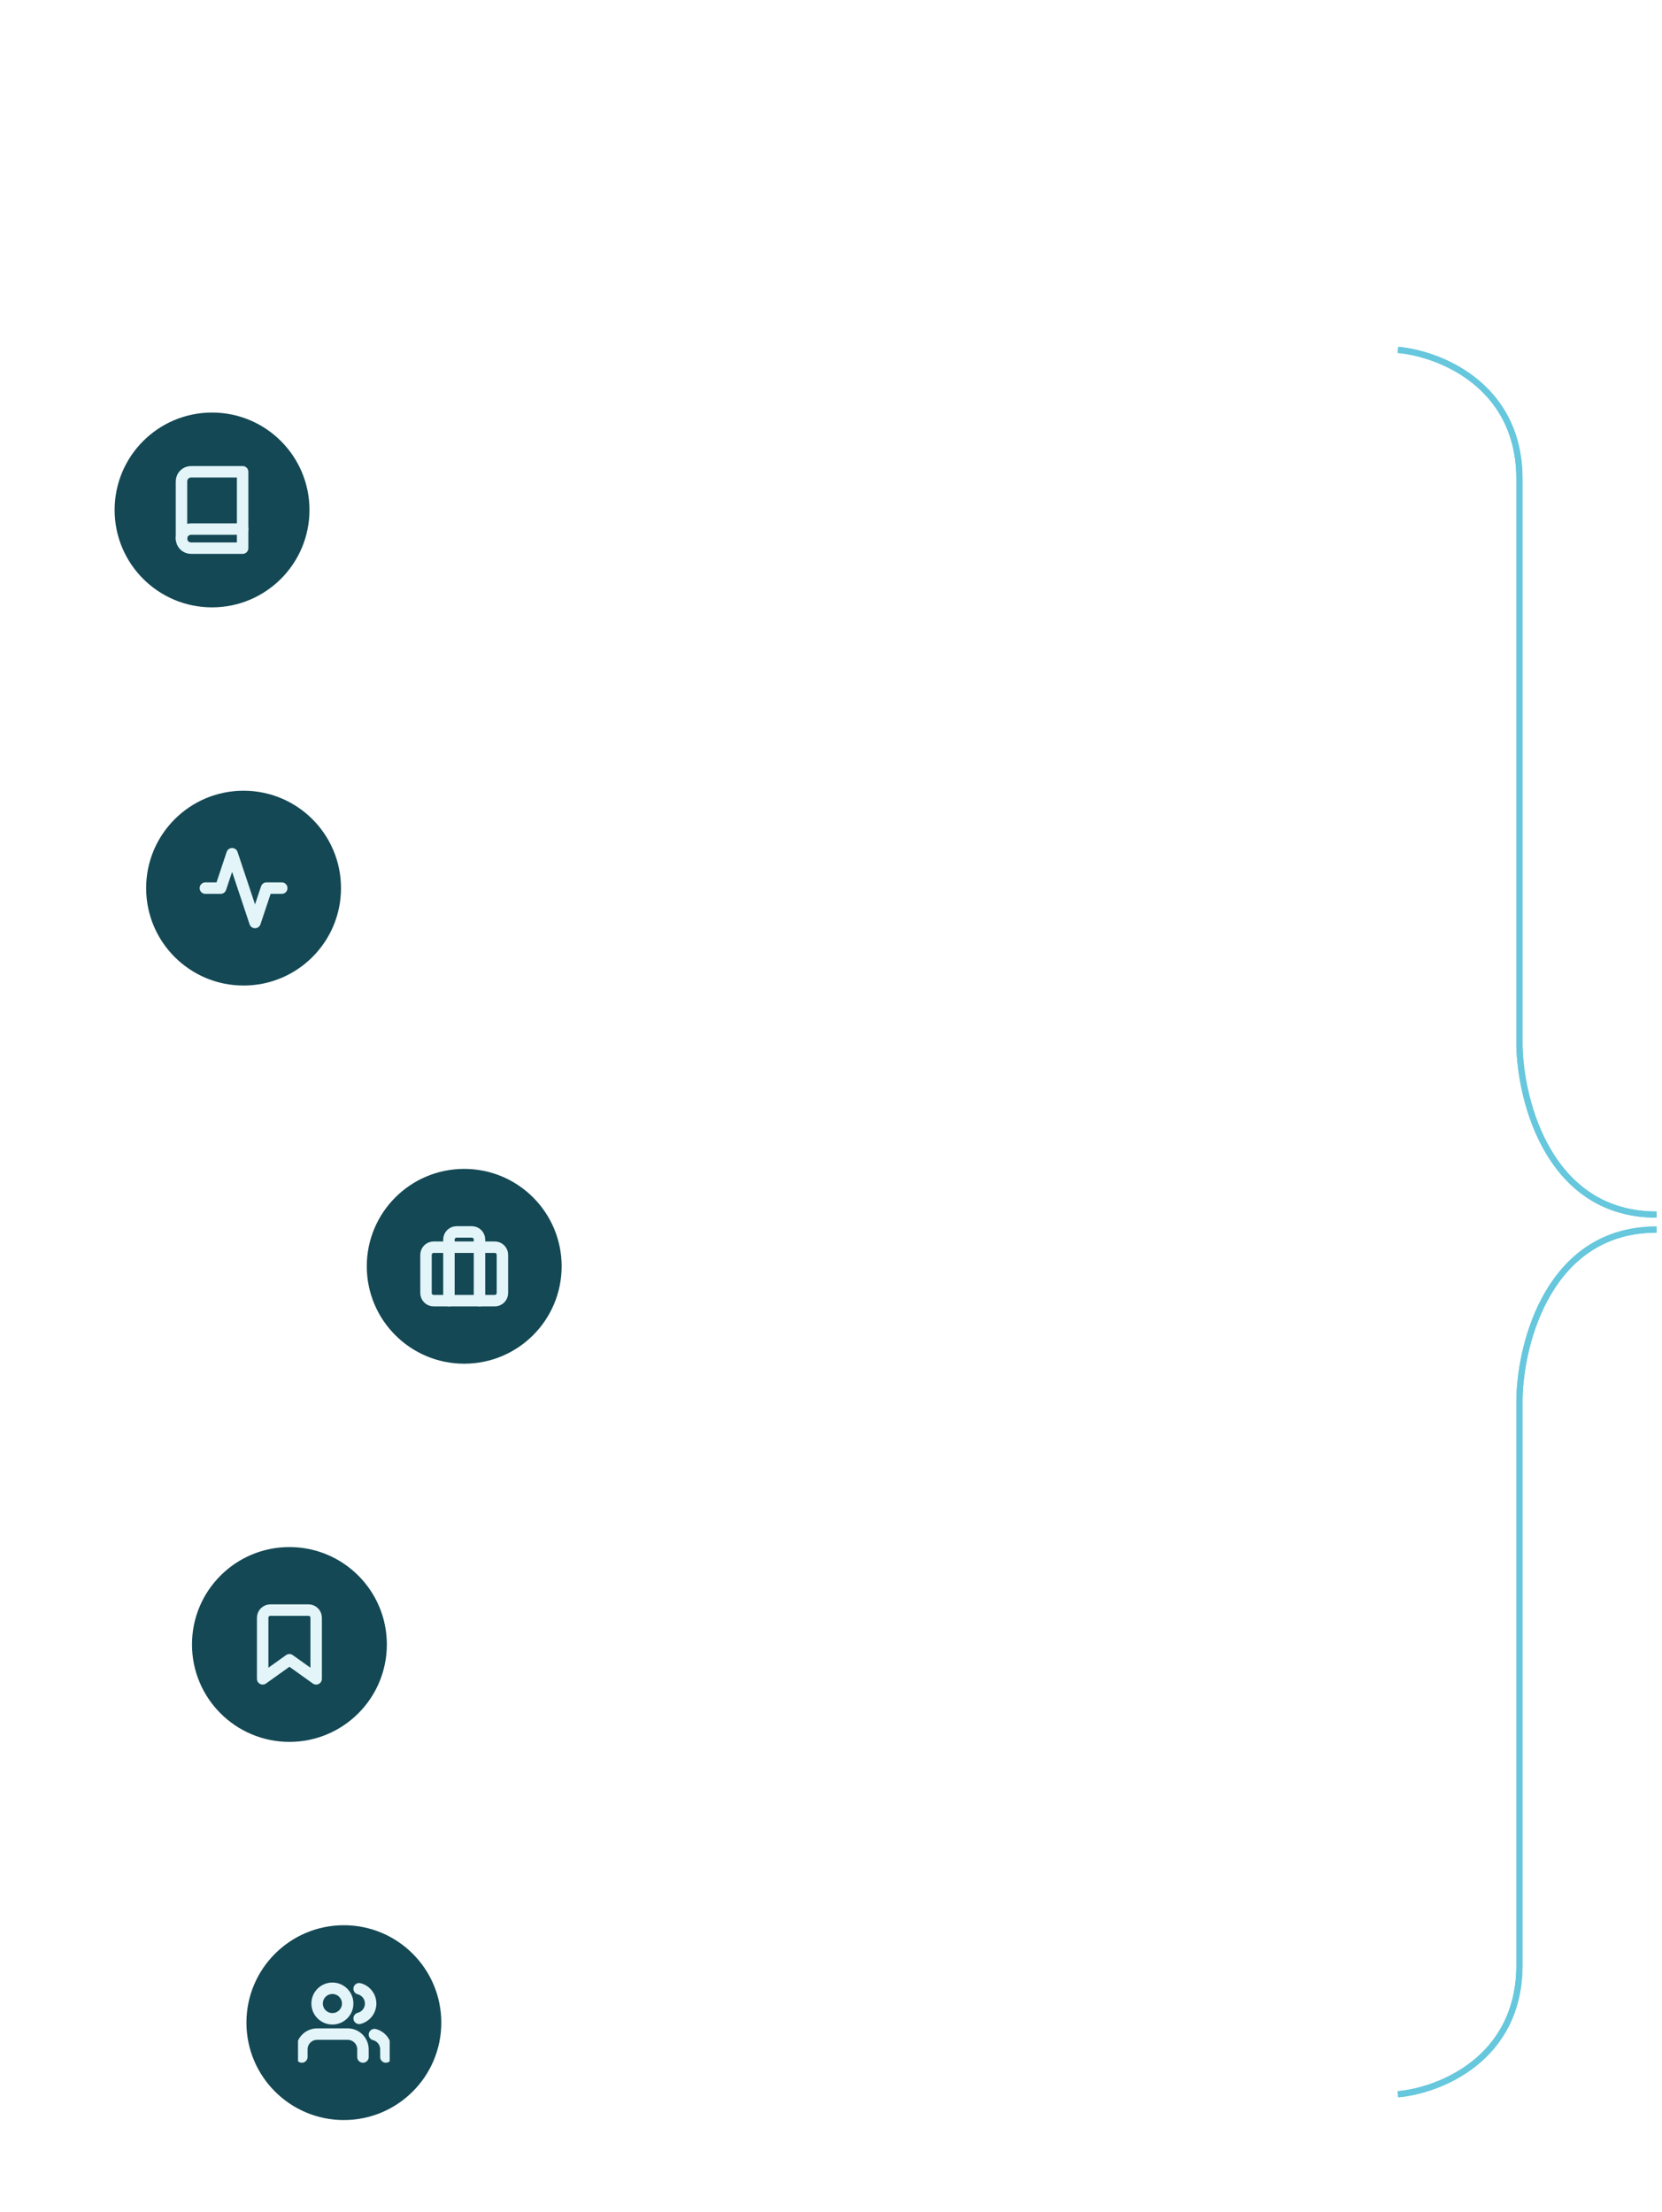 <svg width="290" height="386" viewBox="0 0 290 386" fill="none" xmlns="http://www.w3.org/2000/svg">
<path d="M95.807 24H88.583V4.96H95.807C97.786 4.96 99.419 5.371 100.707 6.192C101.995 6.995 102.957 8.105 103.591 9.524C104.245 10.924 104.571 12.539 104.571 14.368C104.571 16.347 104.226 18.055 103.535 19.492C102.863 20.911 101.874 22.012 100.567 22.796C99.279 23.561 97.693 23.963 95.807 24ZM95.947 8.04H92.195V20.948H95.723C96.769 20.948 97.665 20.733 98.411 20.304C99.177 19.856 99.765 19.147 100.175 18.176C100.586 17.205 100.791 15.936 100.791 14.368C100.791 13.043 100.623 11.913 100.287 10.98C99.951 10.028 99.419 9.3 98.691 8.796C97.982 8.292 97.067 8.04 95.947 8.04ZM109.315 19.94C109.315 20.201 109.389 20.453 109.539 20.696C109.688 20.92 109.884 21.107 110.127 21.256C110.388 21.387 110.687 21.452 111.023 21.452C111.527 21.452 112.031 21.34 112.535 21.116C113.057 20.892 113.552 20.556 114.019 20.108V18.036H111.275C110.64 18.036 110.155 18.232 109.819 18.624C109.483 19.016 109.315 19.455 109.315 19.94ZM107.859 14.312L106.879 11.288C107.233 11.045 107.719 10.84 108.335 10.672C108.951 10.485 109.576 10.336 110.211 10.224C110.864 10.112 111.377 10.056 111.751 10.056C112.833 10.056 113.823 10.271 114.719 10.7C115.615 11.129 116.324 11.727 116.847 12.492C117.388 13.239 117.659 14.097 117.659 15.068V24H115.279L114.663 22.544C114.159 23.067 113.599 23.496 112.983 23.832C112.385 24.168 111.751 24.336 111.079 24.336C109.417 24.336 108.185 23.935 107.383 23.132C106.58 22.311 106.179 21.247 106.179 19.94C106.179 18.54 106.655 17.476 107.607 16.748C108.559 16.001 109.8 15.619 111.331 15.6H113.991V15.572C113.972 14.9 113.767 14.377 113.375 14.004C113.001 13.612 112.479 13.416 111.807 13.416C111.172 13.416 110.481 13.509 109.735 13.696C108.988 13.883 108.363 14.088 107.859 14.312ZM126.701 10.476L127.821 13.22H124.237V19.016C124.237 19.725 124.405 20.304 124.741 20.752C125.077 21.2 125.571 21.424 126.225 21.424C126.467 21.424 126.71 21.396 126.953 21.34C127.195 21.284 127.447 21.2 127.709 21.088L128.773 23.72C128.586 23.869 128.334 24 128.017 24.112C127.699 24.243 127.363 24.345 127.009 24.42C126.654 24.513 126.327 24.56 126.029 24.56C124.909 24.56 123.947 24.373 123.145 24C122.361 23.608 121.745 23.048 121.297 22.32C120.849 21.592 120.625 20.705 120.625 19.66V13.22H118.777L118.805 10.476H120.625V7.228L124.237 6.584V10.476H126.701ZM132.941 19.94C132.941 20.201 133.015 20.453 133.165 20.696C133.314 20.92 133.51 21.107 133.753 21.256C134.014 21.387 134.313 21.452 134.649 21.452C135.153 21.452 135.657 21.34 136.161 21.116C136.683 20.892 137.178 20.556 137.645 20.108V18.036H134.901C134.266 18.036 133.781 18.232 133.445 18.624C133.109 19.016 132.941 19.455 132.941 19.94ZM131.485 14.312L130.505 11.288C130.859 11.045 131.345 10.84 131.961 10.672C132.577 10.485 133.202 10.336 133.837 10.224C134.49 10.112 135.003 10.056 135.377 10.056C136.459 10.056 137.449 10.271 138.345 10.7C139.241 11.129 139.95 11.727 140.473 12.492C141.014 13.239 141.285 14.097 141.285 15.068V24H138.905L138.289 22.544C137.785 23.067 137.225 23.496 136.609 23.832C136.011 24.168 135.377 24.336 134.705 24.336C133.043 24.336 131.811 23.935 131.009 23.132C130.206 22.311 129.805 21.247 129.805 19.94C129.805 18.54 130.281 17.476 131.233 16.748C132.185 16.001 133.426 15.619 134.957 15.6H137.617V15.572C137.598 14.9 137.393 14.377 137.001 14.004C136.627 13.612 136.105 13.416 135.433 13.416C134.798 13.416 134.107 13.509 133.361 13.696C132.614 13.883 131.989 14.088 131.485 14.312Z" fill="white"/>
<path d="M243.916 61.062C250.986 61.689 265.126 67.077 265.126 83.618C265.126 100.16 265.126 156.388 265.126 182.435C265.307 192.281 270.346 211.973 289.054 211.973" stroke="#66C7DD" stroke-width="1.075"/>
<path d="M243.916 365.5C250.986 364.873 265.126 359.485 265.126 342.944C265.126 326.403 265.126 270.174 265.126 244.127C265.307 234.281 270.346 214.59 289.054 214.59" stroke="#66C7DD" stroke-width="1.075"/>
<path d="M243.916 61.062C250.986 61.689 265.126 67.077 265.126 83.618C265.126 100.16 265.126 156.388 265.126 182.435C265.307 192.281 270.346 211.973 289.054 211.973" stroke="#66C7DD" stroke-width="1.075"/>
<path d="M243.916 365.5C250.986 364.873 265.126 359.485 265.126 342.944C265.126 326.403 265.126 270.174 265.126 244.127C265.307 234.281 270.346 214.59 289.054 214.59" stroke="#66C7DD" stroke-width="1.075"/>
<g filter="url(#filter0_d_10820_12742)">
<rect x="8" y="60" width="213" height="50" rx="10" fill="white" fill-opacity="0.1"/>
<circle cx="37" cy="85" r="17" fill="#134854"/>
<path d="M31.667 90.003C31.667 89.561 31.843 89.137 32.155 88.824C32.468 88.511 32.892 88.336 33.334 88.336H42.334" stroke="#E3F5F9" stroke-width="2" stroke-linecap="round" stroke-linejoin="round"/>
<path d="M33.334 78.336H42.334V91.669H33.334C32.892 91.669 32.468 91.494 32.155 91.181C31.843 90.869 31.667 90.445 31.667 90.003V80.003C31.667 79.561 31.843 79.137 32.155 78.824C32.468 78.511 32.892 78.336 33.334 78.336V78.336Z" stroke="#E3F5F9" stroke-width="2" stroke-linecap="round" stroke-linejoin="round"/>
<path d="M70.786 89H69.232V79.48H72.074C72.755 79.48 73.376 79.583 73.936 79.788C74.496 79.984 74.939 80.306 75.266 80.754C75.593 81.193 75.756 81.771 75.756 82.49C75.756 83.022 75.653 83.484 75.448 83.876C75.243 84.268 74.958 84.59 74.594 84.842C74.239 85.094 73.833 85.281 73.376 85.402C72.919 85.523 72.443 85.584 71.948 85.584H70.786V89ZM72.032 80.796H70.786V84.282H72.018C72.419 84.282 72.774 84.226 73.082 84.114C73.39 83.993 73.633 83.806 73.81 83.554C73.987 83.293 74.09 82.966 74.118 82.574C74.118 82.126 74.029 81.776 73.852 81.524C73.684 81.263 73.446 81.076 73.138 80.964C72.839 80.852 72.471 80.796 72.032 80.796ZM78.528 89H76.96V82.21H77.8L78.318 83.33C78.505 83.171 78.729 83.008 78.99 82.84C79.252 82.663 79.522 82.513 79.802 82.392C80.092 82.271 80.358 82.21 80.6 82.21L80.936 83.47C80.712 83.47 80.456 83.526 80.166 83.638C79.886 83.75 79.602 83.895 79.312 84.072C79.032 84.249 78.771 84.45 78.528 84.674V89ZM84.948 89.182C84.23 89.182 83.609 89.033 83.086 88.734C82.564 88.435 82.162 88.02 81.882 87.488C81.602 86.947 81.462 86.321 81.462 85.612C81.462 84.884 81.607 84.254 81.896 83.722C82.186 83.19 82.592 82.775 83.114 82.476C83.646 82.177 84.267 82.028 84.976 82.028C85.695 82.028 86.311 82.177 86.824 82.476C87.347 82.775 87.753 83.19 88.042 83.722C88.332 84.254 88.476 84.879 88.476 85.598C88.476 86.307 88.327 86.933 88.028 87.474C87.739 88.015 87.333 88.435 86.81 88.734C86.288 89.023 85.667 89.173 84.948 89.182ZM84.962 87.824C85.354 87.824 85.69 87.726 85.97 87.53C86.25 87.334 86.465 87.068 86.614 86.732C86.773 86.396 86.852 86.018 86.852 85.598C86.852 85.169 86.778 84.786 86.628 84.45C86.479 84.114 86.264 83.853 85.984 83.666C85.704 83.47 85.368 83.372 84.976 83.372C84.603 83.372 84.272 83.47 83.982 83.666C83.693 83.862 83.469 84.128 83.31 84.464C83.161 84.8 83.082 85.178 83.072 85.598C83.072 86.027 83.147 86.41 83.296 86.746C83.446 87.082 83.665 87.348 83.954 87.544C84.244 87.731 84.58 87.824 84.962 87.824ZM90.656 81.118C90.497 81.118 90.343 81.076 90.194 80.992C90.054 80.908 89.942 80.796 89.858 80.656C89.774 80.516 89.732 80.357 89.732 80.18C89.732 79.928 89.82 79.713 89.998 79.536C90.175 79.349 90.394 79.256 90.656 79.256C90.917 79.256 91.141 79.349 91.328 79.536C91.514 79.713 91.608 79.928 91.608 80.18C91.608 80.441 91.514 80.665 91.328 80.852C91.141 81.029 90.917 81.118 90.656 81.118ZM91.454 82.21V89.056C91.454 89.551 91.407 89.966 91.314 90.302C91.23 90.638 91.043 90.923 90.754 91.156C90.464 91.399 90.021 91.613 89.424 91.8L88.822 90.624C89.148 90.503 89.386 90.367 89.536 90.218C89.685 90.078 89.778 89.905 89.816 89.7C89.853 89.504 89.872 89.257 89.872 88.958V82.21H91.454ZM99.111 86.018H94.407C94.454 86.382 94.552 86.699 94.701 86.97C94.86 87.241 95.089 87.455 95.387 87.614C95.695 87.763 96.092 87.838 96.577 87.838C96.969 87.838 97.315 87.782 97.613 87.67C97.921 87.558 98.243 87.413 98.579 87.236L99.055 88.384C98.841 88.524 98.607 88.659 98.355 88.79C98.103 88.911 97.828 89.005 97.529 89.07C97.231 89.135 96.904 89.168 96.549 89.168C95.719 89.168 95.019 89.023 94.449 88.734C93.88 88.435 93.455 88.02 93.175 87.488C92.895 86.947 92.755 86.321 92.755 85.612C92.755 84.893 92.886 84.268 93.147 83.736C93.418 83.195 93.801 82.775 94.295 82.476C94.799 82.177 95.397 82.028 96.087 82.028C96.787 82.028 97.361 82.196 97.809 82.532C98.257 82.868 98.584 83.311 98.789 83.862C99.004 84.413 99.111 85.019 99.111 85.682V86.018ZM94.435 84.954H97.599C97.543 84.618 97.445 84.333 97.305 84.1C97.175 83.867 97.002 83.689 96.787 83.568C96.582 83.437 96.33 83.372 96.031 83.372C95.742 83.372 95.481 83.437 95.247 83.568C95.023 83.689 94.841 83.867 94.701 84.1C94.571 84.333 94.482 84.618 94.435 84.954ZM105.226 87.376L105.688 88.51C105.492 88.65 105.245 88.771 104.946 88.874C104.648 88.977 104.358 89.051 104.078 89.098C103.798 89.154 103.56 89.182 103.364 89.182C102.655 89.182 102.039 89.033 101.516 88.734C100.994 88.435 100.588 88.02 100.298 87.488C100.018 86.947 99.878 86.321 99.878 85.612C99.878 84.893 100.023 84.268 100.312 83.736C100.602 83.195 101.008 82.775 101.53 82.476C102.062 82.177 102.683 82.028 103.392 82.028C103.579 82.028 103.812 82.056 104.092 82.112C104.372 82.159 104.657 82.233 104.946 82.336C105.245 82.439 105.502 82.565 105.716 82.714L105.254 83.834C104.946 83.703 104.648 83.596 104.358 83.512C104.069 83.419 103.747 83.372 103.392 83.372C103.019 83.372 102.688 83.47 102.398 83.666C102.109 83.862 101.885 84.128 101.726 84.464C101.577 84.8 101.498 85.178 101.488 85.598C101.488 86.027 101.563 86.41 101.712 86.746C101.862 87.082 102.081 87.348 102.37 87.544C102.66 87.731 102.996 87.824 103.378 87.824C103.733 87.824 104.05 87.787 104.33 87.712C104.62 87.628 104.918 87.516 105.226 87.376ZM109.955 82.266L110.431 83.456H108.723V86.718C108.723 87.063 108.802 87.348 108.961 87.572C109.12 87.787 109.362 87.894 109.689 87.894C109.81 87.894 109.932 87.88 110.053 87.852C110.174 87.824 110.291 87.787 110.403 87.74L110.837 88.902C110.753 88.958 110.636 89.014 110.487 89.07C110.347 89.126 110.193 89.173 110.025 89.21C109.866 89.247 109.717 89.266 109.577 89.266C109.073 89.266 108.644 89.177 108.289 89C107.934 88.823 107.654 88.566 107.449 88.23C107.253 87.885 107.155 87.465 107.155 86.97V83.456H106.217L106.203 82.266H107.155V80.6L108.723 80.292V82.266H109.955ZM118.997 89H115.511V79.48H119.025C120.015 79.48 120.822 79.685 121.447 80.096C122.082 80.507 122.553 81.067 122.861 81.776C123.179 82.476 123.337 83.279 123.337 84.184C123.337 85.136 123.169 85.976 122.833 86.704C122.497 87.423 122.007 87.983 121.363 88.384C120.719 88.785 119.931 88.991 118.997 89ZM119.081 80.81H117.065V87.684H118.969C119.529 87.684 120.01 87.558 120.411 87.306C120.822 87.054 121.139 86.671 121.363 86.158C121.597 85.645 121.713 84.991 121.713 84.198C121.713 83.507 121.62 82.91 121.433 82.406C121.247 81.902 120.957 81.51 120.565 81.23C120.183 80.95 119.688 80.81 119.081 80.81ZM127.741 89.182C127.023 89.182 126.402 89.033 125.879 88.734C125.357 88.435 124.955 88.02 124.675 87.488C124.395 86.947 124.255 86.321 124.255 85.612C124.255 84.884 124.4 84.254 124.689 83.722C124.979 83.19 125.385 82.775 125.907 82.476C126.439 82.177 127.06 82.028 127.769 82.028C128.488 82.028 129.104 82.177 129.617 82.476C130.14 82.775 130.546 83.19 130.835 83.722C131.125 84.254 131.269 84.879 131.269 85.598C131.269 86.307 131.12 86.933 130.821 87.474C130.532 88.015 130.126 88.435 129.603 88.734C129.081 89.023 128.46 89.173 127.741 89.182ZM127.755 87.824C128.147 87.824 128.483 87.726 128.763 87.53C129.043 87.334 129.258 87.068 129.407 86.732C129.566 86.396 129.645 86.018 129.645 85.598C129.645 85.169 129.571 84.786 129.421 84.45C129.272 84.114 129.057 83.853 128.777 83.666C128.497 83.47 128.161 83.372 127.769 83.372C127.396 83.372 127.065 83.47 126.775 83.666C126.486 83.862 126.262 84.128 126.103 84.464C125.954 84.8 125.875 85.178 125.865 85.598C125.865 86.027 125.94 86.41 126.089 86.746C126.239 87.082 126.458 87.348 126.747 87.544C127.037 87.731 127.373 87.824 127.755 87.824ZM137.383 87.376L137.845 88.51C137.649 88.65 137.401 88.771 137.103 88.874C136.804 88.977 136.515 89.051 136.235 89.098C135.955 89.154 135.717 89.182 135.521 89.182C134.811 89.182 134.195 89.033 133.673 88.734C133.15 88.435 132.744 88.02 132.455 87.488C132.175 86.947 132.035 86.321 132.035 85.612C132.035 84.893 132.179 84.268 132.469 83.736C132.758 83.195 133.164 82.775 133.687 82.476C134.219 82.177 134.839 82.028 135.549 82.028C135.735 82.028 135.969 82.056 136.249 82.112C136.529 82.159 136.813 82.233 137.103 82.336C137.401 82.439 137.658 82.565 137.873 82.714L137.411 83.834C137.103 83.703 136.804 83.596 136.515 83.512C136.225 83.419 135.903 83.372 135.549 83.372C135.175 83.372 134.844 83.47 134.555 83.666C134.265 83.862 134.041 84.128 133.883 84.464C133.733 84.8 133.654 85.178 133.645 85.598C133.645 86.027 133.719 86.41 133.869 86.746C134.018 87.082 134.237 87.348 134.527 87.544C134.816 87.731 135.152 87.824 135.535 87.824C135.889 87.824 136.207 87.787 136.487 87.712C136.776 87.628 137.075 87.516 137.383 87.376ZM143.553 82.21H145.135V89H144.057L143.791 88.188C143.539 88.393 143.264 88.575 142.965 88.734C142.667 88.883 142.363 89 142.055 89.084C141.757 89.177 141.472 89.224 141.201 89.224C140.632 89.224 140.184 89.112 139.857 88.888C139.531 88.655 139.297 88.337 139.157 87.936C139.017 87.535 138.947 87.082 138.947 86.578V82.21H140.515V86.466C140.515 86.914 140.599 87.264 140.767 87.516C140.935 87.768 141.201 87.894 141.565 87.894C141.799 87.894 142.032 87.847 142.265 87.754C142.499 87.661 142.723 87.544 142.937 87.404C143.161 87.255 143.367 87.105 143.553 86.956V82.21ZM148.323 89H146.755V82.21H147.805L148.085 83.022C148.347 82.807 148.617 82.625 148.897 82.476C149.187 82.317 149.476 82.196 149.765 82.112C150.064 82.028 150.335 81.986 150.577 81.986C151.091 81.986 151.506 82.093 151.823 82.308C152.141 82.513 152.369 82.803 152.509 83.176C152.659 83.549 152.733 83.988 152.733 84.492V89H151.151V84.73C151.151 84.431 151.119 84.179 151.053 83.974C150.997 83.759 150.899 83.596 150.759 83.484C150.629 83.363 150.442 83.302 150.199 83.302C149.985 83.302 149.77 83.349 149.555 83.442C149.341 83.535 149.131 83.657 148.925 83.806C148.72 83.955 148.519 84.105 148.323 84.254V89ZM152.663 84.254L152.425 83.022C152.677 82.807 152.948 82.625 153.237 82.476C153.527 82.317 153.816 82.196 154.105 82.112C154.395 82.028 154.665 81.986 154.917 81.986C155.431 81.986 155.846 82.093 156.163 82.308C156.481 82.513 156.709 82.803 156.849 83.176C156.999 83.549 157.073 83.988 157.073 84.492V89H155.491V84.73C155.491 84.431 155.459 84.179 155.393 83.974C155.337 83.759 155.239 83.596 155.099 83.484C154.969 83.363 154.782 83.302 154.539 83.302C154.334 83.302 154.124 83.349 153.909 83.442C153.695 83.535 153.48 83.657 153.265 83.806C153.06 83.955 152.859 84.105 152.663 84.254ZM164.559 86.018H159.855C159.901 86.382 159.999 86.699 160.149 86.97C160.307 87.241 160.536 87.455 160.835 87.614C161.143 87.763 161.539 87.838 162.025 87.838C162.417 87.838 162.762 87.782 163.061 87.67C163.369 87.558 163.691 87.413 164.027 87.236L164.503 88.384C164.288 88.524 164.055 88.659 163.803 88.79C163.551 88.911 163.275 89.005 162.977 89.07C162.678 89.135 162.351 89.168 161.997 89.168C161.166 89.168 160.466 89.023 159.897 88.734C159.327 88.435 158.903 88.02 158.623 87.488C158.343 86.947 158.203 86.321 158.203 85.612C158.203 84.893 158.333 84.268 158.595 83.736C158.865 83.195 159.248 82.775 159.743 82.476C160.247 82.177 160.844 82.028 161.535 82.028C162.235 82.028 162.809 82.196 163.257 82.532C163.705 82.868 164.031 83.311 164.237 83.862C164.451 84.413 164.559 85.019 164.559 85.682V86.018ZM159.883 84.954H163.047C162.991 84.618 162.893 84.333 162.753 84.1C162.622 83.867 162.449 83.689 162.235 83.568C162.029 83.437 161.777 83.372 161.479 83.372C161.189 83.372 160.928 83.437 160.695 83.568C160.471 83.689 160.289 83.867 160.149 84.1C160.018 84.333 159.929 84.618 159.883 84.954ZM167.314 89H165.746V82.21H166.796L167.076 83.022C167.337 82.807 167.612 82.625 167.902 82.476C168.2 82.317 168.504 82.196 168.812 82.112C169.12 82.028 169.409 81.986 169.68 81.986C170.24 81.986 170.683 82.103 171.01 82.336C171.336 82.569 171.57 82.887 171.71 83.288C171.859 83.68 171.934 84.128 171.934 84.632V89H170.352V84.73C170.352 84.282 170.268 83.932 170.1 83.68C169.941 83.428 169.675 83.302 169.302 83.302C169.078 83.302 168.844 83.349 168.602 83.442C168.368 83.535 168.144 83.657 167.93 83.806C167.715 83.955 167.51 84.105 167.314 84.254V89ZM176.606 82.266L177.082 83.456H175.374V86.718C175.374 87.063 175.453 87.348 175.612 87.572C175.77 87.787 176.013 87.894 176.34 87.894C176.461 87.894 176.582 87.88 176.704 87.852C176.825 87.824 176.942 87.787 177.054 87.74L177.488 88.902C177.404 88.958 177.287 89.014 177.138 89.07C176.998 89.126 176.844 89.173 176.676 89.21C176.517 89.247 176.368 89.266 176.228 89.266C175.724 89.266 175.294 89.177 174.94 89C174.585 88.823 174.305 88.566 174.1 88.23C173.904 87.885 173.806 87.465 173.806 86.97V83.456H172.868L172.854 82.266H173.806V80.6L175.374 80.292V82.266H176.606ZM179.746 86.998C179.746 87.157 179.783 87.306 179.858 87.446C179.942 87.586 180.059 87.703 180.208 87.796C180.357 87.88 180.535 87.922 180.74 87.922C181.039 87.922 181.328 87.852 181.608 87.712C181.888 87.572 182.149 87.381 182.392 87.138V85.92H180.866C180.511 85.92 180.236 86.032 180.04 86.256C179.844 86.48 179.746 86.727 179.746 86.998ZM179.172 83.918L178.752 82.63C178.929 82.509 179.167 82.406 179.466 82.322C179.765 82.229 180.068 82.159 180.376 82.112C180.684 82.056 180.931 82.028 181.118 82.028C181.65 82.028 182.131 82.135 182.56 82.35C182.989 82.555 183.33 82.845 183.582 83.218C183.843 83.591 183.974 84.007 183.974 84.464V89H182.91L182.672 88.314C182.429 88.547 182.14 88.748 181.804 88.916C181.468 89.084 181.123 89.168 180.768 89.168C179.956 89.168 179.354 88.967 178.962 88.566C178.57 88.165 178.374 87.642 178.374 86.998C178.374 86.317 178.607 85.794 179.074 85.43C179.541 85.066 180.147 84.879 180.894 84.87H182.378V84.828C182.369 84.427 182.271 84.1 182.084 83.848C181.897 83.587 181.585 83.456 181.146 83.456C180.791 83.456 180.437 83.507 180.082 83.61C179.737 83.703 179.433 83.806 179.172 83.918ZM188.637 82.266L189.113 83.456H187.405V86.718C187.405 87.063 187.484 87.348 187.643 87.572C187.801 87.787 188.044 87.894 188.371 87.894C188.492 87.894 188.613 87.88 188.735 87.852C188.856 87.824 188.973 87.787 189.085 87.74L189.519 88.902C189.435 88.958 189.318 89.014 189.169 89.07C189.029 89.126 188.875 89.173 188.707 89.21C188.548 89.247 188.399 89.266 188.259 89.266C187.755 89.266 187.325 89.177 186.971 89C186.616 88.823 186.336 88.566 186.131 88.23C185.935 87.885 185.837 87.465 185.837 86.97V83.456H184.899L184.885 82.266H185.837V80.6L187.405 80.292V82.266H188.637ZM192.169 89H190.587V82.21H192.169V89ZM191.357 81.118C191.096 81.118 190.877 81.029 190.699 80.852C190.531 80.675 190.447 80.451 190.447 80.18C190.447 79.919 190.531 79.699 190.699 79.522C190.877 79.345 191.096 79.256 191.357 79.256C191.609 79.256 191.829 79.345 192.015 79.522C192.202 79.699 192.295 79.919 192.295 80.18C192.295 80.441 192.202 80.665 192.015 80.852C191.838 81.029 191.619 81.118 191.357 81.118ZM196.839 89.182C196.12 89.182 195.5 89.033 194.977 88.734C194.454 88.435 194.053 88.02 193.773 87.488C193.493 86.947 193.353 86.321 193.353 85.612C193.353 84.884 193.498 84.254 193.787 83.722C194.076 83.19 194.482 82.775 195.005 82.476C195.537 82.177 196.158 82.028 196.867 82.028C197.586 82.028 198.202 82.177 198.715 82.476C199.238 82.775 199.644 83.19 199.933 83.722C200.222 84.254 200.367 84.879 200.367 85.598C200.367 86.307 200.218 86.933 199.919 87.474C199.63 88.015 199.224 88.435 198.701 88.734C198.178 89.023 197.558 89.173 196.839 89.182ZM196.853 87.824C197.245 87.824 197.581 87.726 197.861 87.53C198.141 87.334 198.356 87.068 198.505 86.732C198.664 86.396 198.743 86.018 198.743 85.598C198.743 85.169 198.668 84.786 198.519 84.45C198.37 84.114 198.155 83.853 197.875 83.666C197.595 83.47 197.259 83.372 196.867 83.372C196.494 83.372 196.162 83.47 195.873 83.666C195.584 83.862 195.36 84.128 195.201 84.464C195.052 84.8 194.972 85.178 194.963 85.598C194.963 86.027 195.038 86.41 195.187 86.746C195.336 87.082 195.556 87.348 195.845 87.544C196.134 87.731 196.47 87.824 196.853 87.824ZM203.12 89H201.552V82.21H202.602L202.882 83.022C203.144 82.807 203.419 82.625 203.708 82.476C204.007 82.317 204.31 82.196 204.618 82.112C204.926 82.028 205.216 81.986 205.486 81.986C206.046 81.986 206.49 82.103 206.816 82.336C207.143 82.569 207.376 82.887 207.516 83.288C207.666 83.68 207.74 84.128 207.74 84.632V89H206.158V84.73C206.158 84.282 206.074 83.932 205.906 83.68C205.748 83.428 205.482 83.302 205.108 83.302C204.884 83.302 204.651 83.349 204.408 83.442C204.175 83.535 203.951 83.657 203.736 83.806C203.522 83.955 203.316 84.105 203.12 84.254V89Z" fill="white"/>
</g>
<g filter="url(#filter1_d_10820_12742)">
<rect x="13.5" y="126" width="202" height="50" rx="10" fill="white" fill-opacity="0.1"/>
<circle cx="42.5" cy="151" r="17" fill="#134854"/>
<g clip-path="url(#clip0_10820_12742)">
<path d="M49.166 151H46.5L44.5 157L40.5 145L38.5 151H35.833" stroke="#E3F5F9" stroke-width="2" stroke-linecap="round" stroke-linejoin="round"/>
</g>
<path d="M77.532 146.796H76.286V150.002H77.518C77.91 150.002 78.26 149.951 78.568 149.848C78.885 149.736 79.137 149.568 79.324 149.344C79.52 149.12 79.618 148.812 79.618 148.42C79.618 148.019 79.529 147.701 79.352 147.468C79.184 147.235 78.946 147.067 78.638 146.964C78.33 146.852 77.961 146.796 77.532 146.796ZM74.732 145.48H77.574C78.255 145.48 78.876 145.583 79.436 145.788C79.996 145.984 80.439 146.292 80.766 146.712C81.093 147.132 81.256 147.678 81.256 148.35C81.256 148.966 81.102 149.484 80.794 149.904C80.486 150.315 80.094 150.627 79.618 150.842L81.97 155H80.29L78.218 151.262C78.106 151.271 77.966 151.281 77.798 151.29C77.63 151.29 77.476 151.29 77.336 151.29H76.286V155H74.732V145.48ZM88.861 152.018H84.157C84.204 152.382 84.302 152.699 84.451 152.97C84.61 153.241 84.839 153.455 85.137 153.614C85.445 153.763 85.842 153.838 86.327 153.838C86.719 153.838 87.065 153.782 87.363 153.67C87.671 153.558 87.993 153.413 88.329 153.236L88.805 154.384C88.591 154.524 88.357 154.659 88.105 154.79C87.853 154.911 87.578 155.005 87.279 155.07C86.981 155.135 86.654 155.168 86.299 155.168C85.469 155.168 84.769 155.023 84.199 154.734C83.63 154.435 83.205 154.02 82.925 153.488C82.645 152.947 82.505 152.321 82.505 151.612C82.505 150.893 82.636 150.268 82.897 149.736C83.168 149.195 83.551 148.775 84.045 148.476C84.549 148.177 85.147 148.028 85.837 148.028C86.537 148.028 87.111 148.196 87.559 148.532C88.007 148.868 88.334 149.311 88.539 149.862C88.754 150.413 88.861 151.019 88.861 151.682V152.018ZM84.185 150.954H87.349C87.293 150.618 87.195 150.333 87.055 150.1C86.925 149.867 86.752 149.689 86.537 149.568C86.332 149.437 86.08 149.372 85.781 149.372C85.492 149.372 85.231 149.437 84.997 149.568C84.773 149.689 84.591 149.867 84.451 150.1C84.321 150.333 84.232 150.618 84.185 150.954ZM91.616 155H90.048V148.21H91.098L91.378 149.022C91.64 148.807 91.91 148.625 92.19 148.476C92.48 148.317 92.769 148.196 93.058 148.112C93.357 148.028 93.628 147.986 93.87 147.986C94.384 147.986 94.799 148.093 95.116 148.308C95.434 148.513 95.662 148.803 95.802 149.176C95.952 149.549 96.026 149.988 96.026 150.492V155H94.444V150.73C94.444 150.431 94.412 150.179 94.346 149.974C94.29 149.759 94.192 149.596 94.052 149.484C93.922 149.363 93.735 149.302 93.492 149.302C93.278 149.302 93.063 149.349 92.848 149.442C92.634 149.535 92.424 149.657 92.218 149.806C92.013 149.955 91.812 150.105 91.616 150.254V155ZM95.956 150.254L95.718 149.022C95.97 148.807 96.241 148.625 96.53 148.476C96.82 148.317 97.109 148.196 97.398 148.112C97.688 148.028 97.958 147.986 98.21 147.986C98.724 147.986 99.139 148.093 99.456 148.308C99.774 148.513 100.002 148.803 100.142 149.176C100.292 149.549 100.366 149.988 100.366 150.492V155H98.784V150.73C98.784 150.431 98.752 150.179 98.686 149.974C98.63 149.759 98.532 149.596 98.392 149.484C98.262 149.363 98.075 149.302 97.832 149.302C97.627 149.302 97.417 149.349 97.202 149.442C96.988 149.535 96.773 149.657 96.558 149.806C96.353 149.955 96.152 150.105 95.956 150.254ZM104.982 155.182C104.263 155.182 103.642 155.033 103.12 154.734C102.597 154.435 102.196 154.02 101.916 153.488C101.636 152.947 101.496 152.321 101.496 151.612C101.496 150.884 101.64 150.254 101.93 149.722C102.219 149.19 102.625 148.775 103.148 148.476C103.68 148.177 104.3 148.028 105.01 148.028C105.728 148.028 106.344 148.177 106.858 148.476C107.38 148.775 107.786 149.19 108.076 149.722C108.365 150.254 108.51 150.879 108.51 151.598C108.51 152.307 108.36 152.933 108.062 153.474C107.772 154.015 107.366 154.435 106.844 154.734C106.321 155.023 105.7 155.173 104.982 155.182ZM104.996 153.824C105.388 153.824 105.724 153.726 106.004 153.53C106.284 153.334 106.498 153.068 106.648 152.732C106.806 152.396 106.886 152.018 106.886 151.598C106.886 151.169 106.811 150.786 106.662 150.45C106.512 150.114 106.298 149.853 106.018 149.666C105.738 149.47 105.402 149.372 105.01 149.372C104.636 149.372 104.305 149.47 104.016 149.666C103.726 149.862 103.502 150.128 103.344 150.464C103.194 150.8 103.115 151.178 103.106 151.598C103.106 152.027 103.18 152.41 103.33 152.746C103.479 153.082 103.698 153.348 103.988 153.544C104.277 153.731 104.613 153.824 104.996 153.824ZM112.803 148.266L113.279 149.456H111.571V152.718C111.571 153.063 111.65 153.348 111.809 153.572C111.967 153.787 112.21 153.894 112.537 153.894C112.658 153.894 112.779 153.88 112.901 153.852C113.022 153.824 113.139 153.787 113.251 153.74L113.685 154.902C113.601 154.958 113.484 155.014 113.335 155.07C113.195 155.126 113.041 155.173 112.873 155.21C112.714 155.247 112.565 155.266 112.425 155.266C111.921 155.266 111.491 155.177 111.137 155C110.782 154.823 110.502 154.566 110.297 154.23C110.101 153.885 110.003 153.465 110.003 152.97V149.456H109.065L109.051 148.266H110.003V146.6L111.571 146.292V148.266H112.803ZM120.689 152.018H115.985C116.032 152.382 116.13 152.699 116.279 152.97C116.438 153.241 116.667 153.455 116.965 153.614C117.273 153.763 117.67 153.838 118.155 153.838C118.547 153.838 118.893 153.782 119.191 153.67C119.499 153.558 119.821 153.413 120.157 153.236L120.633 154.384C120.419 154.524 120.185 154.659 119.933 154.79C119.681 154.911 119.406 155.005 119.107 155.07C118.809 155.135 118.482 155.168 118.127 155.168C117.297 155.168 116.597 155.023 116.027 154.734C115.458 154.435 115.033 154.02 114.753 153.488C114.473 152.947 114.333 152.321 114.333 151.612C114.333 150.893 114.464 150.268 114.725 149.736C114.996 149.195 115.379 148.775 115.873 148.476C116.377 148.177 116.975 148.028 117.665 148.028C118.365 148.028 118.939 148.196 119.387 148.532C119.835 148.868 120.162 149.311 120.367 149.862C120.582 150.413 120.689 151.019 120.689 151.682V152.018ZM116.013 150.954H119.177C119.121 150.618 119.023 150.333 118.883 150.1C118.753 149.867 118.58 149.689 118.365 149.568C118.16 149.437 117.908 149.372 117.609 149.372C117.32 149.372 117.059 149.437 116.825 149.568C116.601 149.689 116.419 149.867 116.279 150.1C116.149 150.333 116.06 150.618 116.013 150.954ZM124.936 154.426L125.3 153.166C125.487 153.25 125.711 153.343 125.972 153.446C126.233 153.539 126.509 153.623 126.798 153.698C127.097 153.763 127.386 153.796 127.666 153.796C128.086 153.796 128.436 153.749 128.716 153.656C128.996 153.563 129.206 153.427 129.346 153.25C129.495 153.063 129.57 152.844 129.57 152.592C129.57 152.321 129.477 152.088 129.29 151.892C129.103 151.696 128.847 151.509 128.52 151.332C128.203 151.145 127.839 150.954 127.428 150.758C127.055 150.562 126.705 150.366 126.378 150.17C126.061 149.965 125.781 149.745 125.538 149.512C125.305 149.279 125.118 149.022 124.978 148.742C124.847 148.453 124.782 148.126 124.782 147.762C124.782 147.286 124.908 146.861 125.16 146.488C125.412 146.115 125.776 145.816 126.252 145.592C126.728 145.368 127.302 145.256 127.974 145.256C128.45 145.256 128.917 145.326 129.374 145.466C129.831 145.606 130.228 145.76 130.564 145.928L130.046 147.188C129.869 147.095 129.677 147.006 129.472 146.922C129.276 146.838 129.057 146.773 128.814 146.726C128.581 146.67 128.319 146.642 128.03 146.642C127.563 146.642 127.171 146.735 126.854 146.922C126.537 147.099 126.378 147.375 126.378 147.748C126.378 148.028 126.462 148.271 126.63 148.476C126.807 148.672 127.059 148.859 127.386 149.036C127.713 149.213 128.091 149.414 128.52 149.638C128.884 149.825 129.225 150.016 129.542 150.212C129.869 150.399 130.153 150.604 130.396 150.828C130.639 151.052 130.83 151.309 130.97 151.598C131.11 151.878 131.18 152.209 131.18 152.592C131.18 153.096 131.04 153.539 130.76 153.922C130.489 154.305 130.097 154.613 129.584 154.846C129.071 155.07 128.436 155.182 127.68 155.182C127.484 155.182 127.255 155.159 126.994 155.112C126.733 155.065 126.467 155.009 126.196 154.944C125.935 154.869 125.692 154.79 125.468 154.706C125.244 154.613 125.067 154.519 124.936 154.426ZM138.312 152.018H133.608C133.655 152.382 133.753 152.699 133.902 152.97C134.061 153.241 134.29 153.455 134.588 153.614C134.896 153.763 135.293 153.838 135.778 153.838C136.17 153.838 136.516 153.782 136.814 153.67C137.122 153.558 137.444 153.413 137.78 153.236L138.256 154.384C138.042 154.524 137.808 154.659 137.556 154.79C137.304 154.911 137.029 155.005 136.73 155.07C136.432 155.135 136.105 155.168 135.75 155.168C134.92 155.168 134.22 155.023 133.65 154.734C133.081 154.435 132.656 154.02 132.376 153.488C132.096 152.947 131.956 152.321 131.956 151.612C131.956 150.893 132.087 150.268 132.348 149.736C132.619 149.195 133.002 148.775 133.496 148.476C134 148.177 134.598 148.028 135.288 148.028C135.988 148.028 136.562 148.196 137.01 148.532C137.458 148.868 137.785 149.311 137.99 149.862C138.205 150.413 138.312 151.019 138.312 151.682V152.018ZM133.636 150.954H136.8C136.744 150.618 136.646 150.333 136.506 150.1C136.376 149.867 136.203 149.689 135.988 149.568C135.783 149.437 135.531 149.372 135.232 149.372C134.943 149.372 134.682 149.437 134.448 149.568C134.224 149.689 134.042 149.867 133.902 150.1C133.772 150.333 133.683 150.618 133.636 150.954ZM141.068 155H139.5V148.21H140.55L140.83 149.022C141.091 148.807 141.366 148.625 141.656 148.476C141.954 148.317 142.258 148.196 142.566 148.112C142.874 148.028 143.163 147.986 143.434 147.986C143.994 147.986 144.437 148.103 144.764 148.336C145.09 148.569 145.324 148.887 145.464 149.288C145.613 149.68 145.688 150.128 145.688 150.632V155H144.106V150.73C144.106 150.282 144.022 149.932 143.854 149.68C143.695 149.428 143.429 149.302 143.056 149.302C142.832 149.302 142.598 149.349 142.356 149.442C142.122 149.535 141.898 149.657 141.684 149.806C141.469 149.955 141.264 150.105 141.068 150.254V155ZM146.873 154.524L147.349 153.446C147.555 153.53 147.76 153.609 147.965 153.684C148.171 153.749 148.371 153.801 148.567 153.838C148.763 153.875 148.959 153.894 149.155 153.894C149.379 153.894 149.589 153.866 149.785 153.81C149.981 153.754 150.14 153.67 150.261 153.558C150.383 153.446 150.443 153.315 150.443 153.166C150.443 153.017 150.387 152.881 150.275 152.76C150.163 152.629 150.009 152.513 149.813 152.41C149.617 152.298 149.379 152.205 149.099 152.13C148.745 151.999 148.395 151.845 148.049 151.668C147.704 151.491 147.415 151.271 147.181 151.01C146.957 150.739 146.845 150.422 146.845 150.058C146.845 149.423 147.079 148.929 147.545 148.574C148.012 148.21 148.651 148.028 149.463 148.028C149.659 148.028 149.893 148.056 150.163 148.112C150.434 148.159 150.709 148.233 150.989 148.336C151.269 148.429 151.512 148.551 151.717 148.7L151.227 149.778C150.938 149.638 150.653 149.526 150.373 149.442C150.093 149.349 149.781 149.302 149.435 149.302C149.146 149.302 148.903 149.372 148.707 149.512C148.521 149.652 148.427 149.825 148.427 150.03C148.427 150.207 148.549 150.361 148.791 150.492C149.043 150.623 149.333 150.744 149.659 150.856C150.033 150.977 150.392 151.145 150.737 151.36C151.092 151.565 151.381 151.813 151.605 152.102C151.839 152.382 151.955 152.718 151.955 153.11C151.955 153.754 151.717 154.263 151.241 154.636C150.765 155 150.075 155.182 149.169 155.182C148.983 155.182 148.745 155.159 148.455 155.112C148.166 155.065 147.881 154.991 147.601 154.888C147.321 154.785 147.079 154.664 146.873 154.524ZM154.74 155H153.158V148.21H154.74V155ZM153.928 147.118C153.666 147.118 153.447 147.029 153.27 146.852C153.102 146.675 153.018 146.451 153.018 146.18C153.018 145.919 153.102 145.699 153.27 145.522C153.447 145.345 153.666 145.256 153.928 145.256C154.18 145.256 154.399 145.345 154.586 145.522C154.772 145.699 154.866 145.919 154.866 146.18C154.866 146.441 154.772 146.665 154.586 146.852C154.408 147.029 154.189 147.118 153.928 147.118ZM157.911 155H156.343V148.21H157.393L157.673 149.022C157.935 148.807 158.21 148.625 158.499 148.476C158.798 148.317 159.101 148.196 159.409 148.112C159.717 148.028 160.007 147.986 160.277 147.986C160.837 147.986 161.281 148.103 161.607 148.336C161.934 148.569 162.167 148.887 162.307 149.288C162.457 149.68 162.531 150.128 162.531 150.632V155H160.949V150.73C160.949 150.282 160.865 149.932 160.697 149.68C160.539 149.428 160.273 149.302 159.899 149.302C159.675 149.302 159.442 149.349 159.199 149.442C158.966 149.535 158.742 149.657 158.527 149.806C158.313 149.955 158.107 150.105 157.911 150.254V155ZM170.143 148.21V155.462C170.143 156.031 170.003 156.521 169.723 156.932C169.453 157.343 169.061 157.66 168.547 157.884C168.043 158.108 167.437 158.22 166.727 158.22C166.587 158.22 166.401 158.206 166.167 158.178C165.943 158.15 165.705 158.103 165.453 158.038C165.211 157.982 164.973 157.907 164.739 157.814C164.506 157.721 164.305 157.613 164.137 157.492L164.613 156.372C164.977 156.559 165.318 156.699 165.635 156.792C165.953 156.895 166.303 156.951 166.685 156.96C167.236 156.951 167.684 156.815 168.029 156.554C168.384 156.293 168.561 155.924 168.561 155.448V149.386L169.289 148.21H170.143ZM168.953 152.872L169.429 153.936C169.224 154.197 168.986 154.421 168.715 154.608C168.445 154.795 168.165 154.935 167.875 155.028C167.595 155.131 167.325 155.182 167.063 155.182C166.363 155.182 165.757 155.033 165.243 154.734C164.739 154.435 164.352 154.02 164.081 153.488C163.811 152.947 163.675 152.312 163.675 151.584C163.675 150.875 163.811 150.254 164.081 149.722C164.361 149.19 164.758 148.775 165.271 148.476C165.785 148.177 166.391 148.028 167.091 148.028C167.334 148.028 167.605 148.079 167.903 148.182C168.202 148.275 168.487 148.415 168.757 148.602C169.037 148.789 169.266 149.013 169.443 149.274L168.981 150.352C168.673 149.997 168.37 149.745 168.071 149.596C167.782 149.447 167.46 149.372 167.105 149.372C166.723 149.372 166.391 149.47 166.111 149.666C165.841 149.862 165.635 150.128 165.495 150.464C165.355 150.791 165.285 151.164 165.285 151.584C165.285 152.023 165.355 152.41 165.495 152.746C165.635 153.082 165.841 153.348 166.111 153.544C166.391 153.731 166.718 153.824 167.091 153.824C167.455 153.824 167.777 153.745 168.057 153.586C168.347 153.427 168.645 153.189 168.953 152.872ZM178.925 155H175.439V145.48H178.953C179.942 145.48 180.75 145.685 181.375 146.096C182.01 146.507 182.481 147.067 182.789 147.776C183.106 148.476 183.265 149.279 183.265 150.184C183.265 151.136 183.097 151.976 182.761 152.704C182.425 153.423 181.935 153.983 181.291 154.384C180.647 154.785 179.858 154.991 178.925 155ZM179.009 146.81H176.993V153.684H178.897C179.457 153.684 179.938 153.558 180.339 153.306C180.75 153.054 181.067 152.671 181.291 152.158C181.524 151.645 181.641 150.991 181.641 150.198C181.641 149.507 181.548 148.91 181.361 148.406C181.174 147.902 180.885 147.51 180.493 147.23C180.11 146.95 179.616 146.81 179.009 146.81ZM185.793 152.998C185.793 153.157 185.83 153.306 185.905 153.446C185.989 153.586 186.106 153.703 186.255 153.796C186.404 153.88 186.582 153.922 186.787 153.922C187.086 153.922 187.375 153.852 187.655 153.712C187.935 153.572 188.196 153.381 188.439 153.138V151.92H186.913C186.558 151.92 186.283 152.032 186.087 152.256C185.891 152.48 185.793 152.727 185.793 152.998ZM185.219 149.918L184.799 148.63C184.976 148.509 185.214 148.406 185.513 148.322C185.812 148.229 186.115 148.159 186.423 148.112C186.731 148.056 186.978 148.028 187.165 148.028C187.697 148.028 188.178 148.135 188.607 148.35C189.036 148.555 189.377 148.845 189.629 149.218C189.89 149.591 190.021 150.007 190.021 150.464V155H188.957L188.719 154.314C188.476 154.547 188.187 154.748 187.851 154.916C187.515 155.084 187.17 155.168 186.815 155.168C186.003 155.168 185.401 154.967 185.009 154.566C184.617 154.165 184.421 153.642 184.421 152.998C184.421 152.317 184.654 151.794 185.121 151.43C185.588 151.066 186.194 150.879 186.941 150.87H188.425V150.828C188.416 150.427 188.318 150.1 188.131 149.848C187.944 149.587 187.632 149.456 187.193 149.456C186.838 149.456 186.484 149.507 186.129 149.61C185.784 149.703 185.48 149.806 185.219 149.918ZM194.684 148.266L195.16 149.456H193.452V152.718C193.452 153.063 193.531 153.348 193.69 153.572C193.848 153.787 194.091 153.894 194.418 153.894C194.539 153.894 194.66 153.88 194.782 153.852C194.903 153.824 195.02 153.787 195.132 153.74L195.566 154.902C195.482 154.958 195.365 155.014 195.216 155.07C195.076 155.126 194.922 155.173 194.754 155.21C194.595 155.247 194.446 155.266 194.306 155.266C193.802 155.266 193.372 155.177 193.018 155C192.663 154.823 192.383 154.566 192.178 154.23C191.982 153.885 191.884 153.465 191.884 152.97V149.456H190.946L190.932 148.266H191.884V146.6L193.452 146.292V148.266H194.684ZM197.824 152.998C197.824 153.157 197.862 153.306 197.936 153.446C198.02 153.586 198.137 153.703 198.286 153.796C198.436 153.88 198.613 153.922 198.818 153.922C199.117 153.922 199.406 153.852 199.686 153.712C199.966 153.572 200.228 153.381 200.47 153.138V151.92H198.944C198.59 151.92 198.314 152.032 198.118 152.256C197.922 152.48 197.824 152.727 197.824 152.998ZM197.25 149.918L196.83 148.63C197.008 148.509 197.246 148.406 197.544 148.322C197.843 148.229 198.146 148.159 198.454 148.112C198.762 148.056 199.01 148.028 199.196 148.028C199.728 148.028 200.209 148.135 200.638 148.35C201.068 148.555 201.408 148.845 201.66 149.218C201.922 149.591 202.052 150.007 202.052 150.464V155H200.988L200.75 154.314C200.508 154.547 200.218 154.748 199.882 154.916C199.546 155.084 199.201 155.168 198.846 155.168C198.034 155.168 197.432 154.967 197.04 154.566C196.648 154.165 196.452 153.642 196.452 152.998C196.452 152.317 196.686 151.794 197.152 151.43C197.619 151.066 198.226 150.879 198.972 150.87H200.456V150.828C200.447 150.427 200.349 150.1 200.162 149.848C199.976 149.587 199.663 149.456 199.224 149.456C198.87 149.456 198.515 149.507 198.16 149.61C197.815 149.703 197.512 149.806 197.25 149.918Z" fill="white"/>
</g>
<g filter="url(#filter2_d_10820_12742)">
<rect x="52" y="192" width="125" height="50" rx="10" fill="white" fill-opacity="0.1"/>
<circle cx="81" cy="217" r="17" fill="#134854"/>
<path d="M86.333 213.664H75.666C74.93 213.664 74.333 214.261 74.333 214.997V221.664C74.333 222.4 74.93 222.997 75.666 222.997H86.333C87.069 222.997 87.666 222.4 87.666 221.664V214.997C87.666 214.261 87.069 213.664 86.333 213.664Z" stroke="#E3F5F9" stroke-width="2" stroke-linecap="round" stroke-linejoin="round"/>
<path d="M83.666 223V212.333C83.666 211.98 83.526 211.641 83.276 211.391C83.026 211.14 82.687 211 82.333 211H79.666C79.313 211 78.974 211.14 78.724 211.391C78.474 211.641 78.333 211.98 78.333 212.333V223" stroke="#E3F5F9" stroke-width="2" stroke-linecap="round" stroke-linejoin="round"/>
<path d="M112.686 220.426L113.05 219.166C113.237 219.25 113.461 219.343 113.722 219.446C113.983 219.539 114.259 219.623 114.548 219.698C114.847 219.763 115.136 219.796 115.416 219.796C115.836 219.796 116.186 219.749 116.466 219.656C116.746 219.563 116.956 219.427 117.096 219.25C117.245 219.063 117.32 218.844 117.32 218.592C117.32 218.321 117.227 218.088 117.04 217.892C116.853 217.696 116.597 217.509 116.27 217.332C115.953 217.145 115.589 216.954 115.178 216.758C114.805 216.562 114.455 216.366 114.128 216.17C113.811 215.965 113.531 215.745 113.288 215.512C113.055 215.279 112.868 215.022 112.728 214.742C112.597 214.453 112.532 214.126 112.532 213.762C112.532 213.286 112.658 212.861 112.91 212.488C113.162 212.115 113.526 211.816 114.002 211.592C114.478 211.368 115.052 211.256 115.724 211.256C116.2 211.256 116.667 211.326 117.124 211.466C117.581 211.606 117.978 211.76 118.314 211.928L117.796 213.188C117.619 213.095 117.427 213.006 117.222 212.922C117.026 212.838 116.807 212.773 116.564 212.726C116.331 212.67 116.069 212.642 115.78 212.642C115.313 212.642 114.921 212.735 114.604 212.922C114.287 213.099 114.128 213.375 114.128 213.748C114.128 214.028 114.212 214.271 114.38 214.476C114.557 214.672 114.809 214.859 115.136 215.036C115.463 215.213 115.841 215.414 116.27 215.638C116.634 215.825 116.975 216.016 117.292 216.212C117.619 216.399 117.903 216.604 118.146 216.828C118.389 217.052 118.58 217.309 118.72 217.598C118.86 217.878 118.93 218.209 118.93 218.592C118.93 219.096 118.79 219.539 118.51 219.922C118.239 220.305 117.847 220.613 117.334 220.846C116.821 221.07 116.186 221.182 115.43 221.182C115.234 221.182 115.005 221.159 114.744 221.112C114.483 221.065 114.217 221.009 113.946 220.944C113.685 220.869 113.442 220.79 113.218 220.706C112.994 220.613 112.817 220.519 112.686 220.426ZM121.708 221H120.126V214.21H121.708V221ZM120.896 213.118C120.635 213.118 120.416 213.029 120.238 212.852C120.07 212.675 119.986 212.451 119.986 212.18C119.986 211.919 120.07 211.699 120.238 211.522C120.416 211.345 120.635 211.256 120.896 211.256C121.148 211.256 121.368 211.345 121.554 211.522C121.741 211.699 121.834 211.919 121.834 212.18C121.834 212.441 121.741 212.665 121.554 212.852C121.377 213.029 121.158 213.118 120.896 213.118ZM126.42 214.266L126.896 215.456H125.188V218.718C125.188 219.063 125.267 219.348 125.426 219.572C125.585 219.787 125.827 219.894 126.154 219.894C126.275 219.894 126.397 219.88 126.518 219.852C126.639 219.824 126.756 219.787 126.868 219.74L127.302 220.902C127.218 220.958 127.101 221.014 126.952 221.07C126.812 221.126 126.658 221.173 126.49 221.21C126.331 221.247 126.182 221.266 126.042 221.266C125.538 221.266 125.109 221.177 124.754 221C124.399 220.823 124.119 220.566 123.914 220.23C123.718 219.885 123.62 219.465 123.62 218.97V215.456H122.682L122.668 214.266H123.62V212.6L125.188 212.292V214.266H126.42ZM134.307 218.018H129.603C129.649 218.382 129.747 218.699 129.897 218.97C130.055 219.241 130.284 219.455 130.583 219.614C130.891 219.763 131.287 219.838 131.773 219.838C132.165 219.838 132.51 219.782 132.809 219.67C133.117 219.558 133.439 219.413 133.775 219.236L134.251 220.384C134.036 220.524 133.803 220.659 133.551 220.79C133.299 220.911 133.023 221.005 132.725 221.07C132.426 221.135 132.099 221.168 131.745 221.168C130.914 221.168 130.214 221.023 129.645 220.734C129.075 220.435 128.651 220.02 128.371 219.488C128.091 218.947 127.951 218.321 127.951 217.612C127.951 216.893 128.081 216.268 128.343 215.736C128.613 215.195 128.996 214.775 129.491 214.476C129.995 214.177 130.592 214.028 131.283 214.028C131.983 214.028 132.557 214.196 133.005 214.532C133.453 214.868 133.779 215.311 133.985 215.862C134.199 216.413 134.307 217.019 134.307 217.682V218.018ZM129.631 216.954H132.795C132.739 216.618 132.641 216.333 132.501 216.1C132.37 215.867 132.197 215.689 131.983 215.568C131.777 215.437 131.525 215.372 131.227 215.372C130.937 215.372 130.676 215.437 130.443 215.568C130.219 215.689 130.037 215.867 129.897 216.1C129.766 216.333 129.677 216.618 129.631 216.954ZM139.575 211.354L142.403 218.858L145.147 211.48H146.715L143.061 221H141.689L138.007 211.578L139.575 211.354ZM149.244 221H147.662V214.21H149.244V221ZM148.432 213.118C148.17 213.118 147.951 213.029 147.774 212.852C147.606 212.675 147.522 212.451 147.522 212.18C147.522 211.919 147.606 211.699 147.774 211.522C147.951 211.345 148.17 211.256 148.432 211.256C148.684 211.256 148.903 211.345 149.09 211.522C149.276 211.699 149.37 211.919 149.37 212.18C149.37 212.441 149.276 212.665 149.09 212.852C148.912 213.029 148.693 213.118 148.432 213.118ZM150.469 220.524L150.945 219.446C151.15 219.53 151.356 219.609 151.561 219.684C151.766 219.749 151.967 219.801 152.163 219.838C152.359 219.875 152.555 219.894 152.751 219.894C152.975 219.894 153.185 219.866 153.381 219.81C153.577 219.754 153.736 219.67 153.857 219.558C153.978 219.446 154.039 219.315 154.039 219.166C154.039 219.017 153.983 218.881 153.871 218.76C153.759 218.629 153.605 218.513 153.409 218.41C153.213 218.298 152.975 218.205 152.695 218.13C152.34 217.999 151.99 217.845 151.645 217.668C151.3 217.491 151.01 217.271 150.777 217.01C150.553 216.739 150.441 216.422 150.441 216.058C150.441 215.423 150.674 214.929 151.141 214.574C151.608 214.21 152.247 214.028 153.059 214.028C153.255 214.028 153.488 214.056 153.759 214.112C154.03 214.159 154.305 214.233 154.585 214.336C154.865 214.429 155.108 214.551 155.313 214.7L154.823 215.778C154.534 215.638 154.249 215.526 153.969 215.442C153.689 215.349 153.376 215.302 153.031 215.302C152.742 215.302 152.499 215.372 152.303 215.512C152.116 215.652 152.023 215.825 152.023 216.03C152.023 216.207 152.144 216.361 152.387 216.492C152.639 216.623 152.928 216.744 153.255 216.856C153.628 216.977 153.988 217.145 154.333 217.36C154.688 217.565 154.977 217.813 155.201 218.102C155.434 218.382 155.551 218.718 155.551 219.11C155.551 219.754 155.313 220.263 154.837 220.636C154.361 221 153.67 221.182 152.765 221.182C152.578 221.182 152.34 221.159 152.051 221.112C151.762 221.065 151.477 220.991 151.197 220.888C150.917 220.785 150.674 220.664 150.469 220.524ZM158.335 221H156.753V214.21H158.335V221ZM157.523 213.118C157.262 213.118 157.043 213.029 156.865 212.852C156.697 212.675 156.613 212.451 156.613 212.18C156.613 211.919 156.697 211.699 156.865 211.522C157.043 211.345 157.262 211.256 157.523 211.256C157.775 211.256 157.995 211.345 158.181 211.522C158.368 211.699 158.461 211.919 158.461 212.18C158.461 212.441 158.368 212.665 158.181 212.852C158.004 213.029 157.785 213.118 157.523 213.118ZM163.047 214.266L163.523 215.456H161.815V218.718C161.815 219.063 161.894 219.348 162.053 219.572C162.212 219.787 162.454 219.894 162.781 219.894C162.902 219.894 163.024 219.88 163.145 219.852C163.266 219.824 163.383 219.787 163.495 219.74L163.929 220.902C163.845 220.958 163.728 221.014 163.579 221.07C163.439 221.126 163.285 221.173 163.117 221.21C162.958 221.247 162.809 221.266 162.669 221.266C162.165 221.266 161.736 221.177 161.381 221C161.026 220.823 160.746 220.566 160.541 220.23C160.345 219.885 160.247 219.465 160.247 218.97V215.456H159.309L159.295 214.266H160.247V212.6L161.815 212.292V214.266H163.047Z" fill="white"/>
</g>
<g filter="url(#filter3_d_10820_12742)">
<rect x="21.5" y="258" width="186" height="50" rx="10" fill="white" fill-opacity="0.1"/>
<circle cx="50.5" cy="283" r="17" fill="#134854"/>
<path d="M55.166 289L50.5 285.667L45.833 289V278.333C45.833 277.98 45.974 277.641 46.224 277.391C46.474 277.14 46.813 277 47.166 277H53.833C54.187 277 54.526 277.14 54.776 277.391C55.026 277.641 55.166 277.98 55.166 278.333V289Z" stroke="#E3F5F9" stroke-width="2" stroke-linecap="round" stroke-linejoin="round"/>
<path d="M89.06 277.886L88.57 279.006C88.327 278.922 88.103 278.852 87.898 278.796C87.702 278.74 87.501 278.698 87.296 278.67C87.091 278.633 86.839 278.614 86.54 278.614C85.999 278.614 85.509 278.768 85.07 279.076C84.641 279.375 84.3 279.799 84.048 280.35C83.796 280.891 83.67 281.535 83.67 282.282C83.67 282.767 83.731 283.225 83.852 283.654C83.973 284.083 84.151 284.466 84.384 284.802C84.627 285.138 84.916 285.399 85.252 285.586C85.597 285.773 85.989 285.866 86.428 285.866C86.867 285.866 87.254 285.829 87.59 285.754C87.935 285.67 88.243 285.567 88.514 285.446L89.116 286.608C88.892 286.729 88.626 286.837 88.318 286.93C88.01 287.014 87.697 287.079 87.38 287.126C87.063 287.173 86.773 287.196 86.512 287.196C85.775 287.196 85.126 287.07 84.566 286.818C84.006 286.566 83.535 286.216 83.152 285.768C82.779 285.311 82.499 284.788 82.312 284.2C82.125 283.603 82.032 282.968 82.032 282.296C82.032 281.568 82.135 280.901 82.34 280.294C82.555 279.678 82.858 279.146 83.25 278.698C83.651 278.25 84.132 277.905 84.692 277.662C85.252 277.41 85.882 277.284 86.582 277.284C86.769 277.284 87.007 277.303 87.296 277.34C87.585 277.377 87.884 277.443 88.192 277.536C88.509 277.62 88.799 277.737 89.06 277.886ZM91.35 284.998C91.35 285.157 91.387 285.306 91.462 285.446C91.546 285.586 91.662 285.703 91.812 285.796C91.961 285.88 92.138 285.922 92.344 285.922C92.642 285.922 92.932 285.852 93.212 285.712C93.492 285.572 93.753 285.381 93.996 285.138V283.92H92.47C92.115 283.92 91.84 284.032 91.644 284.256C91.448 284.48 91.35 284.727 91.35 284.998ZM90.776 281.918L90.356 280.63C90.533 280.509 90.771 280.406 91.07 280.322C91.368 280.229 91.672 280.159 91.98 280.112C92.288 280.056 92.535 280.028 92.722 280.028C93.254 280.028 93.734 280.135 94.164 280.35C94.593 280.555 94.934 280.845 95.186 281.218C95.447 281.591 95.578 282.007 95.578 282.464V287H94.514L94.276 286.314C94.033 286.547 93.744 286.748 93.408 286.916C93.072 287.084 92.726 287.168 92.372 287.168C91.56 287.168 90.958 286.967 90.566 286.566C90.174 286.165 89.978 285.642 89.978 284.998C89.978 284.317 90.211 283.794 90.678 283.43C91.144 283.066 91.751 282.879 92.498 282.87H93.982V282.828C93.972 282.427 93.874 282.1 93.688 281.848C93.501 281.587 93.188 281.456 92.75 281.456C92.395 281.456 92.04 281.507 91.686 281.61C91.34 281.703 91.037 281.806 90.776 281.918ZM98.7 287H97.132V280.21H97.972L98.49 281.33C98.677 281.171 98.901 281.008 99.162 280.84C99.424 280.663 99.694 280.513 99.974 280.392C100.264 280.271 100.53 280.21 100.772 280.21L101.108 281.47C100.884 281.47 100.628 281.526 100.338 281.638C100.058 281.75 99.774 281.895 99.484 282.072C99.204 282.249 98.943 282.45 98.7 282.674V287ZM103.02 287H102.194V277.27L103.748 277.116V285.978L103.02 287ZM103.188 282.338L102.74 281.26C102.946 280.989 103.184 280.765 103.454 280.588C103.725 280.401 104 280.261 104.28 280.168C104.57 280.075 104.84 280.028 105.092 280.028C105.792 280.028 106.394 280.177 106.898 280.476C107.412 280.765 107.804 281.181 108.074 281.722C108.354 282.254 108.494 282.884 108.494 283.612C108.494 284.321 108.354 284.947 108.074 285.488C107.794 286.02 107.398 286.435 106.884 286.734C106.38 287.033 105.769 287.182 105.05 287.182C104.826 287.182 104.56 287.131 104.252 287.028C103.954 286.925 103.664 286.781 103.384 286.594C103.114 286.407 102.89 286.188 102.712 285.936L103.174 284.844C103.482 285.208 103.781 285.465 104.07 285.614C104.369 285.754 104.696 285.824 105.05 285.824C105.442 285.824 105.774 285.731 106.044 285.544C106.315 285.348 106.52 285.082 106.66 284.746C106.8 284.41 106.87 284.037 106.87 283.626C106.87 283.178 106.8 282.786 106.66 282.45C106.53 282.114 106.329 281.853 106.058 281.666C105.788 281.47 105.456 281.372 105.064 281.372C104.691 281.372 104.36 281.451 104.07 281.61C103.79 281.769 103.496 282.011 103.188 282.338ZM112.749 287.182C112.03 287.182 111.41 287.033 110.887 286.734C110.364 286.435 109.963 286.02 109.683 285.488C109.403 284.947 109.263 284.321 109.263 283.612C109.263 282.884 109.408 282.254 109.697 281.722C109.986 281.19 110.392 280.775 110.915 280.476C111.447 280.177 112.068 280.028 112.777 280.028C113.496 280.028 114.112 280.177 114.625 280.476C115.148 280.775 115.554 281.19 115.843 281.722C116.132 282.254 116.277 282.879 116.277 283.598C116.277 284.307 116.128 284.933 115.829 285.474C115.54 286.015 115.134 286.435 114.611 286.734C114.088 287.023 113.468 287.173 112.749 287.182ZM112.763 285.824C113.155 285.824 113.491 285.726 113.771 285.53C114.051 285.334 114.266 285.068 114.415 284.732C114.574 284.396 114.653 284.018 114.653 283.598C114.653 283.169 114.578 282.786 114.429 282.45C114.28 282.114 114.065 281.853 113.785 281.666C113.505 281.47 113.169 281.372 112.777 281.372C112.404 281.372 112.072 281.47 111.783 281.666C111.494 281.862 111.27 282.128 111.111 282.464C110.962 282.8 110.882 283.178 110.873 283.598C110.873 284.027 110.948 284.41 111.097 284.746C111.246 285.082 111.466 285.348 111.755 285.544C112.044 285.731 112.38 285.824 112.763 285.824ZM119.03 287H117.462V280.21H118.512L118.792 281.022C119.054 280.807 119.329 280.625 119.618 280.476C119.917 280.317 120.22 280.196 120.528 280.112C120.836 280.028 121.126 279.986 121.396 279.986C121.956 279.986 122.4 280.103 122.726 280.336C123.053 280.569 123.286 280.887 123.426 281.288C123.576 281.68 123.65 282.128 123.65 282.632V287H122.068V282.73C122.068 282.282 121.984 281.932 121.816 281.68C121.658 281.428 121.392 281.302 121.018 281.302C120.794 281.302 120.561 281.349 120.318 281.442C120.085 281.535 119.861 281.657 119.646 281.806C119.432 281.955 119.226 282.105 119.03 282.254V287ZM134.476 287L131.382 282.828L130.388 283.85V287H128.82V277.48H130.388V281.68L134.63 277.27L135.764 278.18L132.446 281.694L136.422 287H134.476ZM138.937 287H137.369V280.21H138.419L138.699 281.022C138.96 280.807 139.235 280.625 139.525 280.476C139.823 280.317 140.127 280.196 140.435 280.112C140.743 280.028 141.032 279.986 141.303 279.986C141.863 279.986 142.306 280.103 142.633 280.336C142.959 280.569 143.193 280.887 143.333 281.288C143.482 281.68 143.557 282.128 143.557 282.632V287H141.975V282.73C141.975 282.282 141.891 281.932 141.723 281.68C141.564 281.428 141.298 281.302 140.925 281.302C140.701 281.302 140.467 281.349 140.225 281.442C139.991 281.535 139.767 281.657 139.553 281.806C139.338 281.955 139.133 282.105 138.937 282.254V287ZM148.187 287.182C147.468 287.182 146.847 287.033 146.325 286.734C145.802 286.435 145.401 286.02 145.121 285.488C144.841 284.947 144.701 284.321 144.701 283.612C144.701 282.884 144.845 282.254 145.135 281.722C145.424 281.19 145.83 280.775 146.353 280.476C146.885 280.177 147.505 280.028 148.215 280.028C148.933 280.028 149.549 280.177 150.063 280.476C150.585 280.775 150.991 281.19 151.281 281.722C151.57 282.254 151.715 282.879 151.715 283.598C151.715 284.307 151.565 284.933 151.267 285.474C150.977 286.015 150.571 286.435 150.049 286.734C149.526 287.023 148.905 287.173 148.187 287.182ZM148.201 285.824C148.593 285.824 148.929 285.726 149.209 285.53C149.489 285.334 149.703 285.068 149.853 284.732C150.011 284.396 150.091 284.018 150.091 283.598C150.091 283.169 150.016 282.786 149.867 282.45C149.717 282.114 149.503 281.853 149.223 281.666C148.943 281.47 148.607 281.372 148.215 281.372C147.841 281.372 147.51 281.47 147.221 281.666C146.931 281.862 146.707 282.128 146.549 282.464C146.399 282.8 146.32 283.178 146.311 283.598C146.311 284.027 146.385 284.41 146.535 284.746C146.684 285.082 146.903 285.348 147.193 285.544C147.482 285.731 147.818 285.824 148.201 285.824ZM159.732 287H158.374L156.974 282.506L155.644 287H154.272L152.228 280.476L153.768 279.958L155 284.592L156.148 280.21H157.856L159.088 284.592L160.236 280.21H161.874L159.732 287ZM164.52 287H162.966V277.27L164.52 277.116V287ZM172.221 284.018H167.517C167.563 284.382 167.661 284.699 167.811 284.97C167.969 285.241 168.198 285.455 168.497 285.614C168.805 285.763 169.201 285.838 169.687 285.838C170.079 285.838 170.424 285.782 170.723 285.67C171.031 285.558 171.353 285.413 171.689 285.236L172.165 286.384C171.95 286.524 171.717 286.659 171.465 286.79C171.213 286.911 170.937 287.005 170.639 287.07C170.34 287.135 170.013 287.168 169.659 287.168C168.828 287.168 168.128 287.023 167.559 286.734C166.989 286.435 166.565 286.02 166.285 285.488C166.005 284.947 165.865 284.321 165.865 283.612C165.865 282.893 165.995 282.268 166.257 281.736C166.527 281.195 166.91 280.775 167.405 280.476C167.909 280.177 168.506 280.028 169.197 280.028C169.897 280.028 170.471 280.196 170.919 280.532C171.367 280.868 171.693 281.311 171.899 281.862C172.113 282.413 172.221 283.019 172.221 283.682V284.018ZM167.545 282.954H170.709C170.653 282.618 170.555 282.333 170.415 282.1C170.284 281.867 170.111 281.689 169.897 281.568C169.691 281.437 169.439 281.372 169.141 281.372C168.851 281.372 168.59 281.437 168.357 281.568C168.133 281.689 167.951 281.867 167.811 282.1C167.68 282.333 167.591 282.618 167.545 282.954ZM177.874 285.782V277.27L179.456 277.13V287H178.602L177.874 285.782ZM178.266 284.872L178.742 285.936C178.536 286.197 178.298 286.421 178.028 286.608C177.757 286.795 177.477 286.935 177.188 287.028C176.908 287.131 176.637 287.182 176.376 287.182C175.676 287.182 175.069 287.033 174.556 286.734C174.052 286.435 173.664 286.02 173.394 285.488C173.123 284.947 172.988 284.312 172.988 283.584C172.988 282.875 173.123 282.254 173.394 281.722C173.674 281.19 174.07 280.775 174.584 280.476C175.097 280.177 175.704 280.028 176.404 280.028C176.646 280.028 176.917 280.079 177.216 280.182C177.514 280.275 177.799 280.415 178.07 280.602C178.35 280.789 178.578 281.013 178.756 281.274L178.294 282.352C177.986 281.997 177.682 281.745 177.384 281.596C177.094 281.447 176.772 281.372 176.418 281.372C176.035 281.372 175.704 281.47 175.424 281.666C175.153 281.862 174.948 282.128 174.808 282.464C174.668 282.791 174.598 283.164 174.598 283.584C174.598 284.023 174.668 284.41 174.808 284.746C174.948 285.082 175.153 285.348 175.424 285.544C175.704 285.731 176.03 285.824 176.404 285.824C176.768 285.824 177.09 285.745 177.37 285.586C177.659 285.427 177.958 285.189 178.266 284.872ZM187.249 280.21V287.462C187.249 288.031 187.109 288.521 186.829 288.932C186.558 289.343 186.166 289.66 185.653 289.884C185.149 290.108 184.542 290.22 183.833 290.22C183.693 290.22 183.506 290.206 183.273 290.178C183.049 290.15 182.811 290.103 182.559 290.038C182.316 289.982 182.078 289.907 181.845 289.814C181.611 289.721 181.411 289.613 181.243 289.492L181.719 288.372C182.083 288.559 182.423 288.699 182.741 288.792C183.058 288.895 183.408 288.951 183.791 288.96C184.341 288.951 184.789 288.815 185.135 288.554C185.489 288.293 185.667 287.924 185.667 287.448V281.386L186.395 280.21H187.249ZM186.059 284.872L186.535 285.936C186.329 286.197 186.091 286.421 185.821 286.608C185.55 286.795 185.27 286.935 184.981 287.028C184.701 287.131 184.43 287.182 184.169 287.182C183.469 287.182 182.862 287.033 182.349 286.734C181.845 286.435 181.457 286.02 181.187 285.488C180.916 284.947 180.781 284.312 180.781 283.584C180.781 282.875 180.916 282.254 181.187 281.722C181.467 281.19 181.863 280.775 182.377 280.476C182.89 280.177 183.497 280.028 184.197 280.028C184.439 280.028 184.71 280.079 185.009 280.182C185.307 280.275 185.592 280.415 185.863 280.602C186.143 280.789 186.371 281.013 186.549 281.274L186.087 282.352C185.779 281.997 185.475 281.745 185.177 281.596C184.887 281.447 184.565 281.372 184.211 281.372C183.828 281.372 183.497 281.47 183.217 281.666C182.946 281.862 182.741 282.128 182.601 282.464C182.461 282.791 182.391 283.164 182.391 283.584C182.391 284.023 182.461 284.41 182.601 284.746C182.741 285.082 182.946 285.348 183.217 285.544C183.497 285.731 183.823 285.824 184.197 285.824C184.561 285.824 184.883 285.745 185.163 285.586C185.452 285.427 185.751 285.189 186.059 284.872ZM194.875 284.018H190.171C190.218 284.382 190.316 284.699 190.465 284.97C190.624 285.241 190.852 285.455 191.151 285.614C191.459 285.763 191.856 285.838 192.341 285.838C192.733 285.838 193.078 285.782 193.377 285.67C193.685 285.558 194.007 285.413 194.343 285.236L194.819 286.384C194.604 286.524 194.371 286.659 194.119 286.79C193.867 286.911 193.592 287.005 193.293 287.07C192.994 287.135 192.668 287.168 192.313 287.168C191.482 287.168 190.782 287.023 190.213 286.734C189.644 286.435 189.219 286.02 188.939 285.488C188.659 284.947 188.519 284.321 188.519 283.612C188.519 282.893 188.65 282.268 188.911 281.736C189.182 281.195 189.564 280.775 190.059 280.476C190.563 280.177 191.16 280.028 191.851 280.028C192.551 280.028 193.125 280.196 193.573 280.532C194.021 280.868 194.348 281.311 194.553 281.862C194.768 282.413 194.875 283.019 194.875 283.682V284.018ZM190.199 282.954H193.363C193.307 282.618 193.209 282.333 193.069 282.1C192.938 281.867 192.766 281.689 192.551 281.568C192.346 281.437 192.094 281.372 191.795 281.372C191.506 281.372 191.244 281.437 191.011 281.568C190.787 281.689 190.605 281.867 190.465 282.1C190.334 282.333 190.246 282.618 190.199 282.954Z" fill="white"/>
</g>
<g filter="url(#filter4_d_10820_12742)">
<rect x="31" y="324" width="167" height="50" rx="10" fill="white" fill-opacity="0.1"/>
<circle cx="60" cy="349" r="17" fill="#134854"/>
<g clip-path="url(#clip1_10820_12742)">
<path d="M67.333 354.999V353.666C67.333 353.075 67.136 352.501 66.774 352.034C66.412 351.567 65.905 351.234 65.333 351.086" stroke="#E3F5F9" stroke-width="2" stroke-linecap="round" stroke-linejoin="round"/>
<path d="M63.334 355V353.667C63.334 352.959 63.053 352.281 62.553 351.781C62.053 351.281 61.374 351 60.667 351H55.334C54.626 351 53.948 351.281 53.448 351.781C52.948 352.281 52.667 352.959 52.667 353.667V355" stroke="#E3F5F9" stroke-width="2" stroke-linecap="round" stroke-linejoin="round"/>
<path d="M62.667 343.086C63.241 343.233 63.749 343.566 64.112 344.034C64.475 344.502 64.672 345.077 64.672 345.669C64.672 346.261 64.475 346.837 64.112 347.304C63.749 347.772 63.241 348.106 62.667 348.253" stroke="#E3F5F9" stroke-width="2" stroke-linecap="round" stroke-linejoin="round"/>
<path d="M58 348.333C59.472 348.333 60.666 347.139 60.666 345.667C60.666 344.194 59.472 343 58 343C56.527 343 55.333 344.194 55.333 345.667C55.333 347.139 56.527 348.333 58 348.333Z" stroke="#E3F5F9" stroke-width="2" stroke-linecap="round" stroke-linejoin="round"/>
</g>
<path d="M98.574 353H92.232V343.48H97.734L97.972 344.712H93.786V347.554H96.964L97.202 348.8H93.786V351.768H98.336L98.574 353ZM100.738 353H98.988L101.284 349.542L99.24 346.476L100.668 345.986L102.32 348.562L103.832 346.21H105.568L103.23 349.78L105.344 353H103.608L102.194 350.76L100.738 353ZM108.161 355.912L106.607 356.066V346.21H107.433L108.161 347.176V355.912ZM107.601 348.338L107.153 347.26C107.358 346.989 107.596 346.765 107.867 346.588C108.138 346.401 108.413 346.261 108.693 346.168C108.982 346.075 109.253 346.028 109.505 346.028C110.205 346.028 110.807 346.177 111.311 346.476C111.824 346.765 112.216 347.181 112.487 347.722C112.767 348.254 112.907 348.884 112.907 349.612C112.907 350.321 112.767 350.947 112.487 351.488C112.207 352.02 111.81 352.435 111.297 352.734C110.793 353.033 110.182 353.182 109.463 353.182C109.239 353.182 108.973 353.131 108.665 353.028C108.366 352.925 108.077 352.781 107.797 352.594C107.526 352.407 107.302 352.188 107.125 351.936L107.587 350.844C107.895 351.208 108.194 351.465 108.483 351.614C108.782 351.754 109.108 351.824 109.463 351.824C109.855 351.824 110.186 351.731 110.457 351.544C110.728 351.348 110.933 351.082 111.073 350.746C111.213 350.41 111.283 350.037 111.283 349.626C111.283 349.178 111.213 348.786 111.073 348.45C110.942 348.114 110.742 347.853 110.471 347.666C110.2 347.47 109.869 347.372 109.477 347.372C109.104 347.372 108.772 347.451 108.483 347.61C108.203 347.769 107.909 348.011 107.601 348.338ZM120.033 350.018H115.329C115.376 350.382 115.474 350.699 115.623 350.97C115.782 351.241 116.01 351.455 116.309 351.614C116.617 351.763 117.014 351.838 117.499 351.838C117.891 351.838 118.236 351.782 118.535 351.67C118.843 351.558 119.165 351.413 119.501 351.236L119.977 352.384C119.762 352.524 119.529 352.659 119.277 352.79C119.025 352.911 118.75 353.005 118.451 353.07C118.152 353.135 117.826 353.168 117.471 353.168C116.64 353.168 115.94 353.023 115.371 352.734C114.802 352.435 114.377 352.02 114.097 351.488C113.817 350.947 113.677 350.321 113.677 349.612C113.677 348.893 113.808 348.268 114.069 347.736C114.34 347.195 114.722 346.775 115.217 346.476C115.721 346.177 116.318 346.028 117.009 346.028C117.709 346.028 118.283 346.196 118.731 346.532C119.179 346.868 119.506 347.311 119.711 347.862C119.926 348.413 120.033 349.019 120.033 349.682V350.018ZM115.357 348.954H118.521C118.465 348.618 118.367 348.333 118.227 348.1C118.096 347.867 117.924 347.689 117.709 347.568C117.504 347.437 117.252 347.372 116.953 347.372C116.664 347.372 116.402 347.437 116.169 347.568C115.945 347.689 115.763 347.867 115.623 348.1C115.492 348.333 115.404 348.618 115.357 348.954ZM122.788 353H121.22V346.21H122.06L122.578 347.33C122.765 347.171 122.989 347.008 123.25 346.84C123.512 346.663 123.782 346.513 124.062 346.392C124.352 346.271 124.618 346.21 124.86 346.21L125.196 347.47C124.972 347.47 124.716 347.526 124.426 347.638C124.146 347.75 123.862 347.895 123.572 348.072C123.292 348.249 123.031 348.45 122.788 348.674V353ZM129.25 346.266L129.726 347.456H128.018V350.718C128.018 351.063 128.097 351.348 128.256 351.572C128.415 351.787 128.657 351.894 128.984 351.894C129.105 351.894 129.227 351.88 129.348 351.852C129.469 351.824 129.586 351.787 129.698 351.74L130.132 352.902C130.048 352.958 129.931 353.014 129.782 353.07C129.642 353.126 129.488 353.173 129.32 353.21C129.161 353.247 129.012 353.266 128.872 353.266C128.368 353.266 127.939 353.177 127.584 353C127.229 352.823 126.949 352.566 126.744 352.23C126.548 351.885 126.45 351.465 126.45 350.97V347.456H125.512L125.498 346.266H126.45V344.6L128.018 344.292V346.266H129.25ZM136.36 353H134.806V343.48H136.29L140.336 349.234L140.966 350.186V343.48H142.562V353H141.05L136.822 346.952L136.36 346.252V353ZM150.521 350.018H145.817C145.864 350.382 145.962 350.699 146.111 350.97C146.27 351.241 146.499 351.455 146.797 351.614C147.105 351.763 147.502 351.838 147.987 351.838C148.379 351.838 148.725 351.782 149.023 351.67C149.331 351.558 149.653 351.413 149.989 351.236L150.465 352.384C150.251 352.524 150.017 352.659 149.765 352.79C149.513 352.911 149.238 353.005 148.939 353.07C148.641 353.135 148.314 353.168 147.959 353.168C147.129 353.168 146.429 353.023 145.859 352.734C145.29 352.435 144.865 352.02 144.585 351.488C144.305 350.947 144.165 350.321 144.165 349.612C144.165 348.893 144.296 348.268 144.557 347.736C144.828 347.195 145.211 346.775 145.705 346.476C146.209 346.177 146.807 346.028 147.497 346.028C148.197 346.028 148.771 346.196 149.219 346.532C149.667 346.868 149.994 347.311 150.199 347.862C150.414 348.413 150.521 349.019 150.521 349.682V350.018ZM145.845 348.954H149.009C148.953 348.618 148.855 348.333 148.715 348.1C148.585 347.867 148.412 347.689 148.197 347.568C147.992 347.437 147.74 347.372 147.441 347.372C147.152 347.372 146.891 347.437 146.657 347.568C146.433 347.689 146.251 347.867 146.111 348.1C145.981 348.333 145.892 348.618 145.845 348.954ZM154.816 346.266L155.292 347.456H153.584V350.718C153.584 351.063 153.664 351.348 153.822 351.572C153.981 351.787 154.224 351.894 154.55 351.894C154.672 351.894 154.793 351.88 154.914 351.852C155.036 351.824 155.152 351.787 155.264 351.74L155.698 352.902C155.614 352.958 155.498 353.014 155.348 353.07C155.208 353.126 155.054 353.173 154.886 353.21C154.728 353.247 154.578 353.266 154.438 353.266C153.934 353.266 153.505 353.177 153.15 353C152.796 352.823 152.516 352.566 152.31 352.23C152.114 351.885 152.016 351.465 152.016 350.97V347.456H151.078L151.064 346.266H152.016V344.6L153.584 344.292V346.266H154.816ZM163.599 353H162.241L160.841 348.506L159.511 353H158.139L156.095 346.476L157.635 345.958L158.867 350.592L160.015 346.21H161.723L162.955 350.592L164.103 346.21H165.741L163.599 353ZM169.759 353.182C169.04 353.182 168.42 353.033 167.897 352.734C167.374 352.435 166.973 352.02 166.693 351.488C166.413 350.947 166.273 350.321 166.273 349.612C166.273 348.884 166.418 348.254 166.707 347.722C166.996 347.19 167.402 346.775 167.925 346.476C168.457 346.177 169.078 346.028 169.787 346.028C170.506 346.028 171.122 346.177 171.635 346.476C172.158 346.775 172.564 347.19 172.853 347.722C173.142 348.254 173.287 348.879 173.287 349.598C173.287 350.307 173.138 350.933 172.839 351.474C172.55 352.015 172.144 352.435 171.621 352.734C171.098 353.023 170.478 353.173 169.759 353.182ZM169.773 351.824C170.165 351.824 170.501 351.726 170.781 351.53C171.061 351.334 171.276 351.068 171.425 350.732C171.584 350.396 171.663 350.018 171.663 349.598C171.663 349.169 171.588 348.786 171.439 348.45C171.29 348.114 171.075 347.853 170.795 347.666C170.515 347.47 170.179 347.372 169.787 347.372C169.414 347.372 169.082 347.47 168.793 347.666C168.504 347.862 168.28 348.128 168.121 348.464C167.972 348.8 167.892 349.178 167.883 349.598C167.883 350.027 167.958 350.41 168.107 350.746C168.256 351.082 168.476 351.348 168.765 351.544C169.054 351.731 169.39 351.824 169.773 351.824ZM176.04 353H174.472V346.21H175.312L175.83 347.33C176.017 347.171 176.241 347.008 176.502 346.84C176.763 346.663 177.034 346.513 177.314 346.392C177.603 346.271 177.869 346.21 178.112 346.21L178.448 347.47C178.224 347.47 177.967 347.526 177.678 347.638C177.398 347.75 177.113 347.895 176.824 348.072C176.544 348.249 176.283 348.45 176.04 348.674V353ZM181.088 353H179.534V343.27L181.088 343.116V348.828L184.07 346.028L184.966 347.106L183.006 348.912L185.61 353H183.79L181.9 349.934L181.088 350.676V353Z" fill="white"/>
</g>
<defs>
<filter id="filter0_d_10820_12742" x="0" y="56" width="229" height="66" filterUnits="userSpaceOnUse" color-interpolation-filters="sRGB">
<feFlood flood-opacity="0" result="BackgroundImageFix"/>
<feColorMatrix in="SourceAlpha" type="matrix" values="0 0 0 0 0 0 0 0 0 0 0 0 0 0 0 0 0 0 127 0" result="hardAlpha"/>
<feOffset dy="4"/>
<feGaussianBlur stdDeviation="4"/>
<feColorMatrix type="matrix" values="0 0 0 0 0 0 0 0 0 0 0 0 0 0 0 0 0 0 0.1 0"/>
<feBlend mode="normal" in2="BackgroundImageFix" result="effect1_dropShadow_10820_12742"/>
<feBlend mode="normal" in="SourceGraphic" in2="effect1_dropShadow_10820_12742" result="shape"/>
</filter>
<filter id="filter1_d_10820_12742" x="5.5" y="122" width="218" height="66" filterUnits="userSpaceOnUse" color-interpolation-filters="sRGB">
<feFlood flood-opacity="0" result="BackgroundImageFix"/>
<feColorMatrix in="SourceAlpha" type="matrix" values="0 0 0 0 0 0 0 0 0 0 0 0 0 0 0 0 0 0 127 0" result="hardAlpha"/>
<feOffset dy="4"/>
<feGaussianBlur stdDeviation="4"/>
<feColorMatrix type="matrix" values="0 0 0 0 0 0 0 0 0 0 0 0 0 0 0 0 0 0 0.1 0"/>
<feBlend mode="normal" in2="BackgroundImageFix" result="effect1_dropShadow_10820_12742"/>
<feBlend mode="normal" in="SourceGraphic" in2="effect1_dropShadow_10820_12742" result="shape"/>
</filter>
<filter id="filter2_d_10820_12742" x="44" y="188" width="141" height="66" filterUnits="userSpaceOnUse" color-interpolation-filters="sRGB">
<feFlood flood-opacity="0" result="BackgroundImageFix"/>
<feColorMatrix in="SourceAlpha" type="matrix" values="0 0 0 0 0 0 0 0 0 0 0 0 0 0 0 0 0 0 127 0" result="hardAlpha"/>
<feOffset dy="4"/>
<feGaussianBlur stdDeviation="4"/>
<feColorMatrix type="matrix" values="0 0 0 0 0 0 0 0 0 0 0 0 0 0 0 0 0 0 0.1 0"/>
<feBlend mode="normal" in2="BackgroundImageFix" result="effect1_dropShadow_10820_12742"/>
<feBlend mode="normal" in="SourceGraphic" in2="effect1_dropShadow_10820_12742" result="shape"/>
</filter>
<filter id="filter3_d_10820_12742" x="13.5" y="254" width="202" height="66" filterUnits="userSpaceOnUse" color-interpolation-filters="sRGB">
<feFlood flood-opacity="0" result="BackgroundImageFix"/>
<feColorMatrix in="SourceAlpha" type="matrix" values="0 0 0 0 0 0 0 0 0 0 0 0 0 0 0 0 0 0 127 0" result="hardAlpha"/>
<feOffset dy="4"/>
<feGaussianBlur stdDeviation="4"/>
<feColorMatrix type="matrix" values="0 0 0 0 0 0 0 0 0 0 0 0 0 0 0 0 0 0 0.1 0"/>
<feBlend mode="normal" in2="BackgroundImageFix" result="effect1_dropShadow_10820_12742"/>
<feBlend mode="normal" in="SourceGraphic" in2="effect1_dropShadow_10820_12742" result="shape"/>
</filter>
<filter id="filter4_d_10820_12742" x="23" y="320" width="183" height="66" filterUnits="userSpaceOnUse" color-interpolation-filters="sRGB">
<feFlood flood-opacity="0" result="BackgroundImageFix"/>
<feColorMatrix in="SourceAlpha" type="matrix" values="0 0 0 0 0 0 0 0 0 0 0 0 0 0 0 0 0 0 127 0" result="hardAlpha"/>
<feOffset dy="4"/>
<feGaussianBlur stdDeviation="4"/>
<feColorMatrix type="matrix" values="0 0 0 0 0 0 0 0 0 0 0 0 0 0 0 0 0 0 0.1 0"/>
<feBlend mode="normal" in2="BackgroundImageFix" result="effect1_dropShadow_10820_12742"/>
<feBlend mode="normal" in="SourceGraphic" in2="effect1_dropShadow_10820_12742" result="shape"/>
</filter>
<clipPath id="clip0_10820_12742">
<rect width="16" height="16" fill="white" transform="translate(34.5 143)"/>
</clipPath>
<clipPath id="clip1_10820_12742">
<rect width="16" height="16" fill="white" transform="translate(52 341)"/>
</clipPath>
</defs>
</svg>
